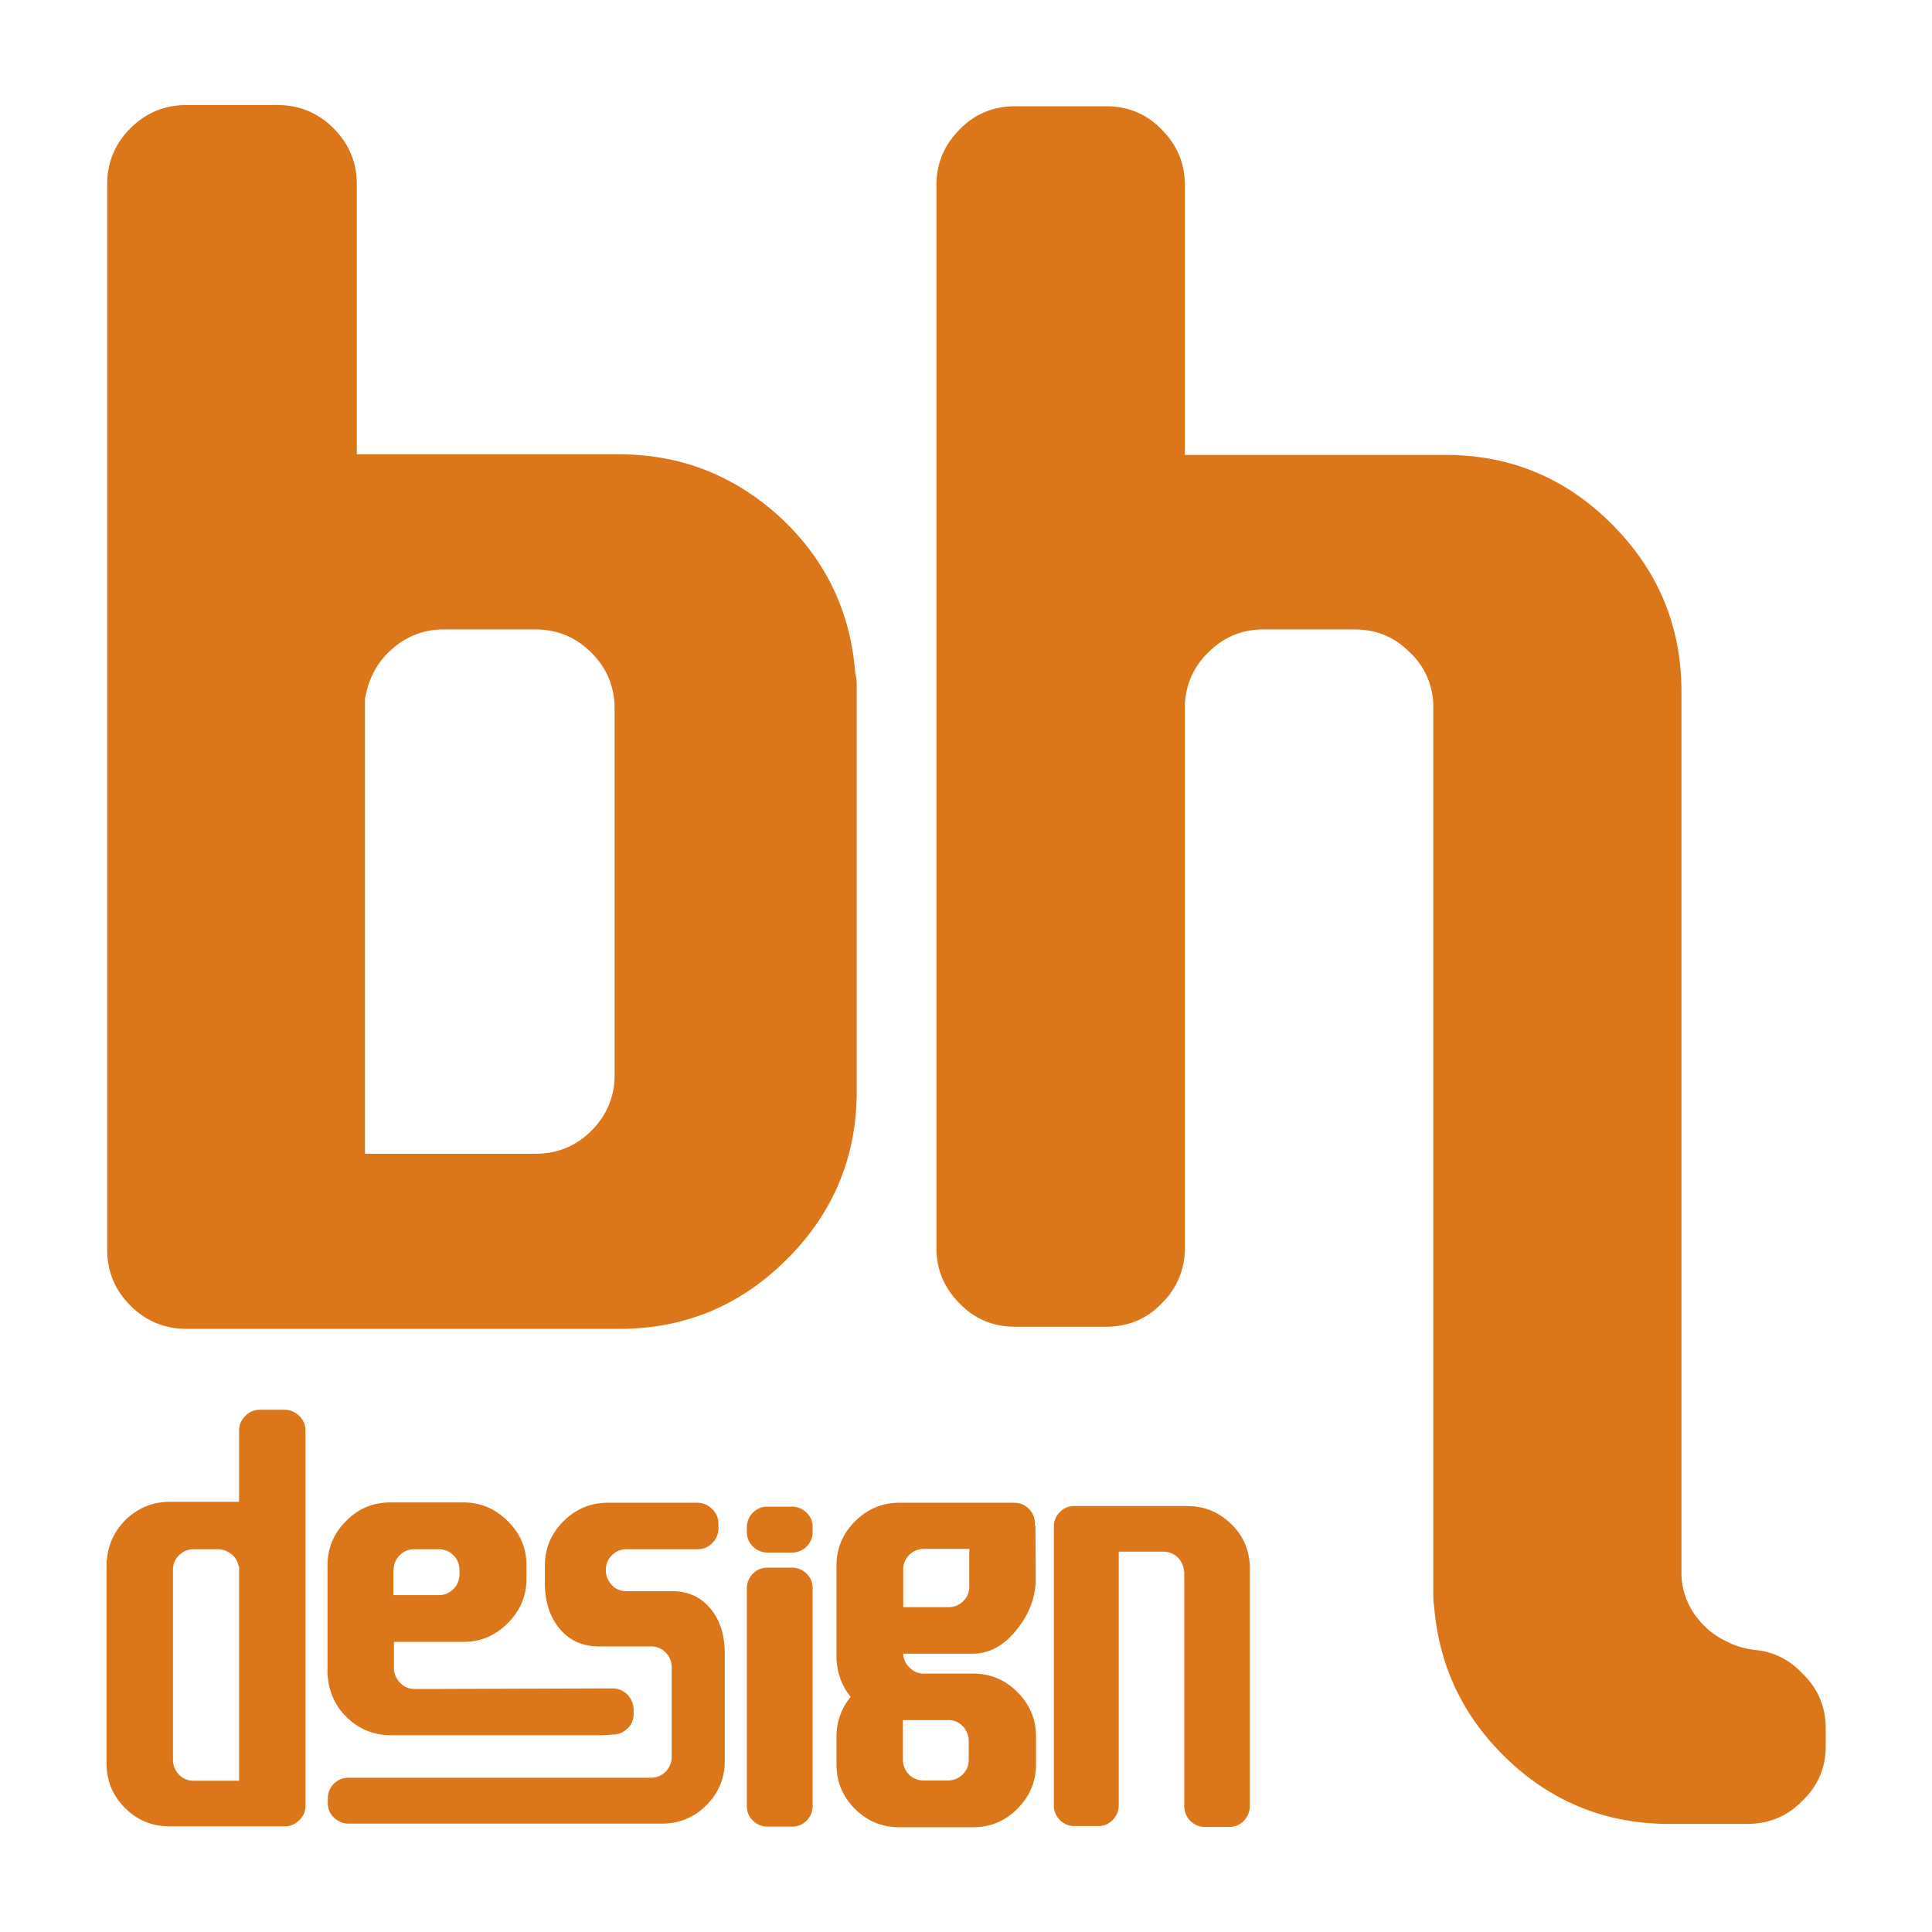 <svg xmlns="http://www.w3.org/2000/svg" xml:space="preserve" id="Camada_1" x="0" y="0" style="enable-background:new 0 0 64 64" version="1.1" viewBox="0 0 64 64"><style>.st10{fill:#db761a}</style><path d="M28.33 22.28c.03.14.05.26.05.36v13.51c0 2.18-.78 4.04-2.32 5.57-1.53 1.53-3.38 2.3-5.54 2.3H6.18c-.73 0-1.35-.26-1.86-.77s-.77-1.13-.77-1.86V6.11c0-.73.26-1.35.77-1.86s1.13-.77 1.86-.77h3.01c.73 0 1.35.26 1.86.77s.77 1.13.77 1.86v8.94h8.69c2.04 0 3.82.7 5.34 2.09 1.5 1.4 2.32 3.11 2.48 5.14zm-7.97 13.33V23.48c0-.73-.26-1.35-.77-1.86s-1.13-.77-1.86-.77h-3.04c-.61 0-1.16.2-1.63.59-.48.39-.78.89-.92 1.48-.02.09-.03.15-.05.2v15.1h5.65c.73 0 1.35-.26 1.86-.77.5-.51.76-1.12.76-1.84zM57.4 54.47c.24.1.5.16.76.19.6.06 1.12.32 1.55.78.51.49.77 1.1.77 1.81v.59c0 .72-.26 1.32-.77 1.81-.49.51-1.11.77-1.84.77H55.3c-2.04 0-3.81-.69-5.29-2.07-1.5-1.4-2.33-3.1-2.5-5.11-.02-.14-.03-.26-.03-.36V23.33a2.46 2.46 0 0 0-.82-1.76c-.49-.48-1.09-.72-1.79-.72h-3.01c-.7 0-1.29.24-1.79.72-.51.48-.78 1.06-.82 1.76v18.01c0 .72-.26 1.33-.77 1.84-.49.51-1.11.77-1.84.77h-3.01c-.73 0-1.35-.26-1.84-.77-.51-.51-.77-1.12-.77-1.84V6.13c0-.72.26-1.33.77-1.84.49-.51 1.11-.77 1.84-.77h3.01c.73 0 1.35.26 1.84.77.51.51.77 1.12.77 1.84v8.94h8.63c2.16 0 4 .77 5.52 2.3 1.53 1.53 2.3 3.38 2.3 5.54v29.27c.03.68.31 1.26.82 1.74.26.25.6.43.88.55zM8.61 46.7h.81c.19 0 .35.07.49.2.14.14.21.3.21.49v12.42c0 .19-.07.36-.21.49-.14.14-.3.2-.49.2h-3.8c-.58 0-1.07-.2-1.48-.61-.41-.41-.61-.9-.61-1.48v-6.65c0-.03 0-.06.01-.09.05-.54.27-.99.66-1.36.4-.37.87-.56 1.42-.56h2.3V47.4c0-.19.07-.36.2-.49.14-.14.3-.21.49-.21zm-.69 12.29v-7.07l-.01-.05H7.9a.621.621 0 0 0-.24-.39.699.699 0 0 0-.44-.16h-.8a.68.68 0 0 0-.49.2c-.14.14-.2.3-.2.49v6.29c0 .19.07.35.2.49.14.14.3.2.49.2h1.5zm16.09-4.2v3.53c0 .58-.2 1.07-.61 1.48-.41.41-.9.61-1.48.61H11.55c-.19 0-.35-.07-.49-.2-.14-.14-.2-.3-.2-.49v-.14a.68.68 0 0 1 .69-.69h10.01c.19 0 .36-.07.49-.2.12-.13.19-.27.2-.45v-3.01a.68.68 0 0 0-.2-.49c-.14-.14-.3-.2-.49-.2h-1.71c-.56 0-1-.2-1.33-.61-.31-.38-.47-.88-.47-1.48v-.58c0-.57.2-1.06.61-1.47.41-.41.9-.62 1.48-.62h2.96c.19 0 .35.07.49.21.14.13.21.3.21.49v.15c0 .19-.07.35-.21.49-.13.14-.3.2-.49.2h-2.34a.68.68 0 0 0-.49.2c-.14.14-.2.3-.2.49v.01c0 .19.07.35.2.49s.3.2.49.2h1.5c.56 0 .99.21 1.31.62.29.37.44.86.44 1.46zm2.22-3.36h-.8a.68.68 0 0 1-.49-.2c-.14-.14-.2-.3-.2-.49v-.14c0-.19.07-.36.2-.49.14-.14.3-.2.49-.2h.8c.19 0 .36.07.49.2.14.14.2.3.2.49v.14a.68.68 0 0 1-.69.69zm-.8.5h.8c.19 0 .36.07.49.2.14.14.2.3.2.49v7.2c0 .19-.07.36-.2.49-.14.14-.3.2-.49.2h-.8a.68.68 0 0 1-.49-.2c-.14-.14-.2-.3-.2-.49v-7.2c0-.19.07-.35.2-.49.13-.13.29-.2.49-.2zm8.87-1.39.01 1.76c0 .6-.21 1.16-.62 1.67-.42.54-.91.81-1.47.81h-2.3c.01.17.07.32.19.44.12.13.26.2.43.22h1.69c.57 0 1.06.2 1.47.61.41.41.62.9.62 1.48v.91c0 .58-.21 1.07-.62 1.48-.41.41-.9.61-1.47.61H29.8c-.58 0-1.07-.2-1.48-.61-.41-.41-.61-.9-.61-1.48v-.91c0-.5.16-.94.47-1.32-.27-.33-.42-.72-.46-1.14 0-.04-.01-.07-.01-.09v-3.11c0-.57.2-1.06.61-1.47.41-.41.9-.62 1.48-.62h3.79c.19 0 .36.07.49.2.14.14.2.3.2.49v.07zm-2.19 2.02v-1.25h-1.5a.68.68 0 0 0-.49.2c-.14.14-.2.3-.2.49v1.24h1.5c.19 0 .36-.07.49-.2s.2-.29.2-.48zm-.7 4.42h-1.5v1.31c0 .19.07.36.2.49.14.14.3.2.49.2h.8c.19 0 .36-.07.49-.2.14-.14.2-.3.2-.49v-.62c0-.19-.07-.35-.2-.49a.64.64 0 0 0-.48-.2z" class="st10"/><path d="M41.4 51.94v7.89c0 .19-.07.35-.2.49-.14.14-.3.2-.49.2h-.79c-.19 0-.35-.07-.49-.2-.13-.14-.2-.3-.2-.49v-7.78h-.01a.68.68 0 0 0-.68-.65h-1.48v8.4c0 .19-.07.35-.2.49-.13.13-.29.2-.48.2h-.79c-.19 0-.35-.07-.48-.2-.14-.14-.2-.3-.2-.49v-9.23c0-.19.07-.35.2-.48.13-.14.29-.2.48-.2h3.74c.57 0 1.05.2 1.46.6.41.4.61.89.61 1.45zm-20.62 4.19c-.14-.13-.3-.2-.49-.2l-6.01.02h-.53c-.19 0-.35-.06-.48-.19a.694.694 0 0 1-.22-.47v-.9h2.3c.57 0 1.06-.21 1.47-.62.41-.41.62-.9.62-1.47v-.44c0-.57-.2-1.06-.62-1.47-.41-.41-.9-.62-1.47-.62h-2.41c-.58 0-1.07.2-1.48.62-.41.41-.61.9-.61 1.47v3.61c0 .03 0 .06.01.09.05.54.27.99.66 1.36.4.37.87.56 1.42.56h6.97c.1 0 .38-.02.38-.02.15 0 .29-.04.41-.13.03-.02.06-.05.09-.07.14-.14.2-.3.2-.49v-.14a.757.757 0 0 0-.21-.5zm-7.74-4.12c0-.19.07-.36.2-.49.14-.14.3-.2.49-.2h.8c.19 0 .36.07.49.2.14.14.2.3.2.49v.14c0 .19-.07.36-.2.49-.14.14-.3.2-.49.2h-1.5v-.83z" class="st10"/></svg>